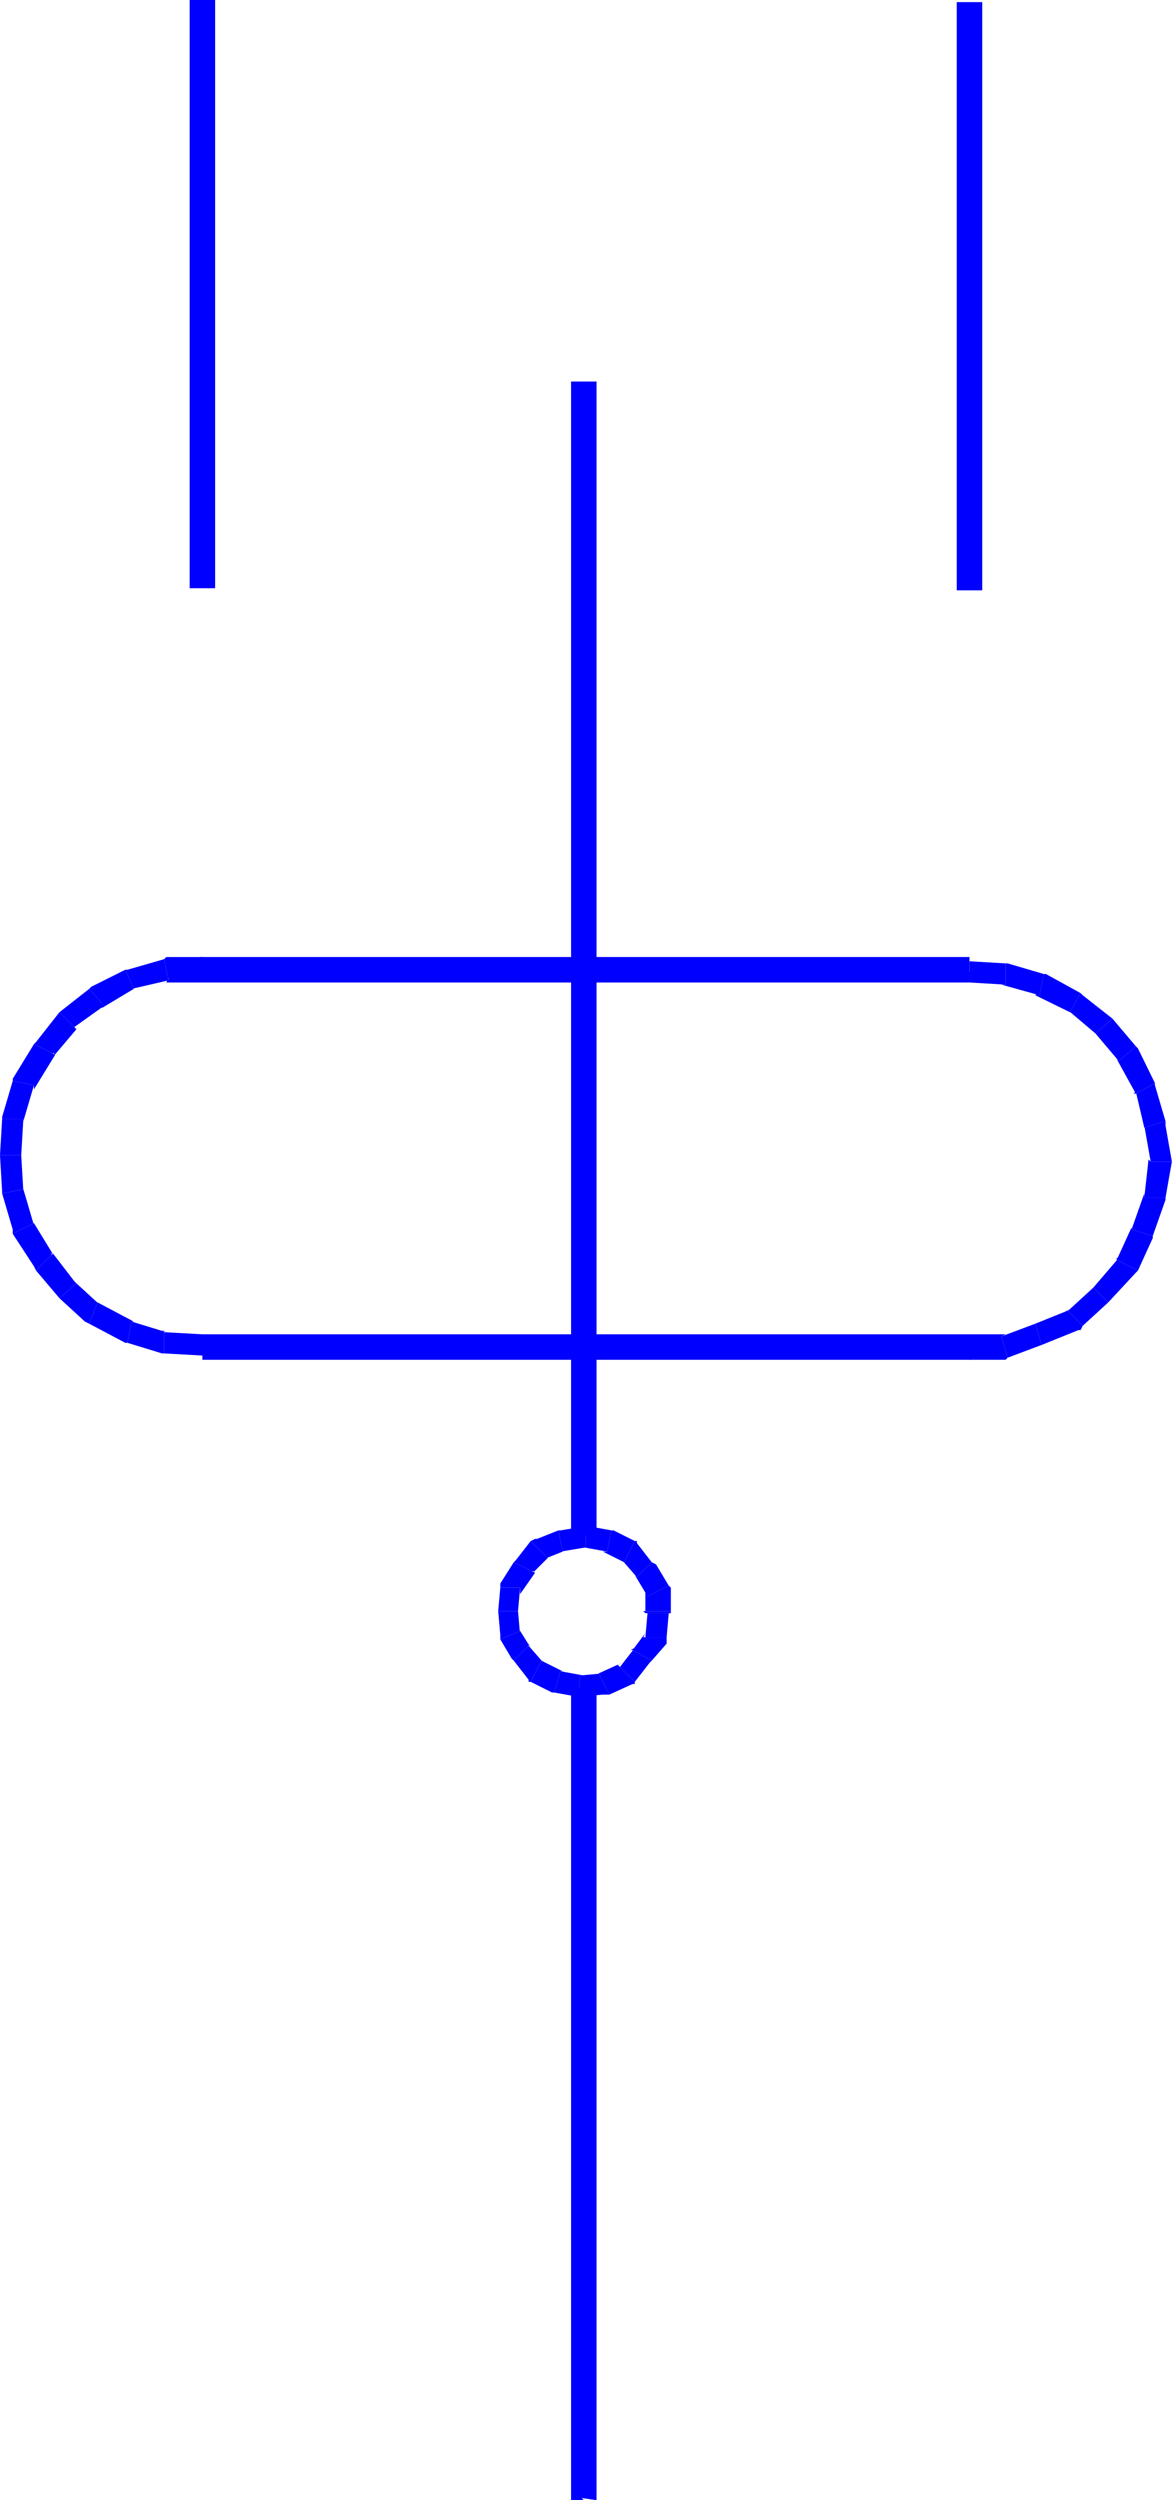 <?xml version="1.0" encoding="UTF-8" standalone="no"?>
<svg
   version="1.0"
   width="70.918mm"
   height="151.008mm"
   id="svg59"
   sodipodi:docname="Contact 30.wmf"
   xmlns:inkscape="http://www.inkscape.org/namespaces/inkscape"
   xmlns:sodipodi="http://sodipodi.sourceforge.net/DTD/sodipodi-0.dtd"
   xmlns="http://www.w3.org/2000/svg"
   xmlns:svg="http://www.w3.org/2000/svg">
  <sodipodi:namedview
     id="namedview59"
     pagecolor="#ffffff"
     bordercolor="#000000"
     borderopacity="0.25"
     inkscape:showpageshadow="2"
     inkscape:pageopacity="0.0"
     inkscape:pagecheckerboard="0"
     inkscape:deskcolor="#d1d1d1"
     inkscape:document-units="mm" />
  <defs
     id="defs1">
    <pattern
       id="WMFhbasepattern"
       patternUnits="userSpaceOnUse"
       width="6"
       height="6"
       x="0"
       y="0" />
  </defs>
  <path
     style="fill:#0000ff;fill-opacity:1;fill-rule:evenodd;stroke:none"
     d="m 228.616,305.084 0.969,-0.485 h -8.24 v 5.817 h 8.24 l 0.485,-0.485 -0.485,0.485 0.485,-0.485 z"
     id="path1" />
  <path
     style="fill:#0000ff;fill-opacity:1;fill-rule:evenodd;stroke:none"
     d="m 236.371,302.175 -7.755,2.909 1.454,4.848 7.755,-2.909 z"
     id="path2" />
  <path
     style="fill:#0000ff;fill-opacity:1;fill-rule:evenodd;stroke:none"
     d="m 243.319,299.267 1.454,-0.485 -8.401,3.393 1.454,4.848 8.401,-3.393 0.969,-0.97 -0.969,0.97 h 0.485 l 0.485,-0.97 -3.393,-3.393 v 0 z"
     id="path3" />
  <path
     style="fill:#0000ff;fill-opacity:1;fill-rule:evenodd;stroke:none"
     d="m 249.62,293.934 -5.816,5.332 3.393,3.393 5.816,-5.333 z"
     id="path4" />
  <path
     style="fill:#0000ff;fill-opacity:1;fill-rule:evenodd;stroke:none"
     d="m 254.951,287.147 h 0.485 l -5.816,6.787 3.393,3.393 6.301,-6.787 0.485,-0.485 -0.485,0.485 0.485,-0.485 -4.847,-2.424 v 0 z"
     id="path5" />
  <path
     style="fill:#0000ff;fill-opacity:1;fill-rule:evenodd;stroke:none"
     d="M 258.344,280.684 V 280.199 l -3.393,7.433 4.847,2.424 3.393,-7.433 v -0.485 z"
     id="path6" />
  <path
     style="fill:#0000ff;fill-opacity:1;fill-rule:evenodd;stroke:none"
     d="m 261.252,272.927 v -0.485 l -2.908,8.241 4.847,1.454 2.908,-8.241 v -0.485 0.485 -0.485 h -4.847 v 0 z"
     id="path7" />
  <path
     style="fill:#0000ff;fill-opacity:1;fill-rule:evenodd;stroke:none"
     d="m 262.222,264.686 -0.969,8.726 h 4.847 l 1.454,-8.241 h 0.485 -0.485 -4.847 v 0 z"
     id="path8" />
  <path
     style="fill:#0000ff;fill-opacity:1;fill-rule:evenodd;stroke:none"
     d="m 261.252,256.93 v 0 l 1.454,8.241 h 4.847 l -1.454,-8.241 v -0.97 l -4.847,1.454 v 0 z"
     id="path9" />
  <path
     style="fill:#0000ff;fill-opacity:1;fill-rule:evenodd;stroke:none"
     d="m 258.829,249.658 0.485,-0.485 1.939,8.241 4.847,-1.454 -2.423,-8.241 v -0.485 0.485 -0.485 l -4.362,2.424 v 0 z"
     id="path10" />
  <path
     style="fill:#0000ff;fill-opacity:1;fill-rule:evenodd;stroke:none"
     d="m 255.436,242.225 -0.485,-0.485 4.362,7.918 4.362,-2.424 -3.878,-7.918 -0.485,-0.485 0.485,0.485 -0.485,-0.485 z"
     id="path11" />
  <path
     style="fill:#0000ff;fill-opacity:1;fill-rule:evenodd;stroke:none"
     d="m 250.104,235.923 5.332,6.302 3.878,-3.393 -5.332,-6.302 z"
     id="path12" />
  <path
     style="fill:#0000ff;fill-opacity:1;fill-rule:evenodd;stroke:none"
     d="m 244.288,231.075 -0.485,-0.485 6.301,5.333 3.878,-3.393 -6.786,-5.332 -0.485,-0.485 0.485,0.485 -0.485,-0.485 z"
     id="path13" />
  <path
     style="fill:#0000ff;fill-opacity:1;fill-rule:evenodd;stroke:none"
     d="m 236.856,226.712 -0.485,0.485 7.917,3.878 2.423,-4.363 -7.917,-4.363 h -0.485 0.485 -0.485 l -0.969,4.848 v 0 z"
     id="path14" />
  <path
     style="fill:#0000ff;fill-opacity:1;fill-rule:evenodd;stroke:none"
     d="m 229.101,224.773 h -0.485 l 8.725,2.424 0.969,-4.848 -8.24,-2.424 h -0.485 0.485 -0.485 v 4.848 0 z"
     id="path15" />
  <path
     style="fill:#0000ff;fill-opacity:1;fill-rule:evenodd;stroke:none"
     d="m 220.861,221.38 0.485,2.909 8.24,0.485 v -4.848 l -8.24,-0.485 v 2.424 0 z"
     id="path16" />
  <path
     style="fill:#0000ff;fill-opacity:1;fill-rule:evenodd;stroke:none"
     d="m 38.453,223.319 -0.485,0.97 h 8.24 v -5.817 h -8.24 l -0.485,0.485 0.485,-0.485 -0.485,0.485 0.969,4.848 v 0 z"
     id="path17" />
  <path
     style="fill:#0000ff;fill-opacity:1;fill-rule:evenodd;stroke:none"
     d="m 30.536,225.743 h -0.485 l 8.401,-1.939 -0.969,-4.848 -8.401,2.424 h -0.485 0.485 -0.485 z"
     id="path18" />
  <path
     style="fill:#0000ff;fill-opacity:1;fill-rule:evenodd;stroke:none"
     d="m 23.266,229.136 v 0.97 l 7.27,-4.363 -1.939,-4.363 -7.755,3.878 -0.485,0.485 0.485,-0.485 -0.485,0.485 3.393,3.878 v 0 z"
     id="path19" />
  <path
     style="fill:#0000ff;fill-opacity:1;fill-rule:evenodd;stroke:none"
     d="m 16.964,234.469 6.786,-4.848 -3.393,-3.878 -6.786,5.332 3.878,3.878 v 0 z"
     id="path20" />
  <path
     style="fill:#0000ff;fill-opacity:1;fill-rule:evenodd;stroke:none"
     d="m 12.117,240.286 v 0.97 l 5.332,-6.302 -3.878,-3.878 -5.332,6.787 -0.485,0.485 4.847,2.424 v 0 z"
     id="path21" />
  <path
     style="fill:#0000ff;fill-opacity:1;fill-rule:evenodd;stroke:none"
     d="m 7.755,247.719 v 0.97 l 4.847,-7.918 -4.847,-2.424 -4.847,7.918 v 0.485 -0.485 0.485 z"
     id="path22" />
  <path
     style="fill:#0000ff;fill-opacity:1;fill-rule:evenodd;stroke:none"
     d="m 5.332,255.476 v 0.485 l 2.423,-8.241 -4.847,-0.97 -2.423,8.241 v 0.485 -0.485 0.485 z"
     id="path23" />
  <path
     style="fill:#0000ff;fill-opacity:1;fill-rule:evenodd;stroke:none"
     d="m 4.847,263.717 0.485,-8.241 H 0.485 L 0,263.717 Z"
     id="path24" />
  <path
     style="fill:#0000ff;fill-opacity:1;fill-rule:evenodd;stroke:none"
     d="m 5.332,271.473 v 0.485 l -0.485,-8.241 H 0 l 0.485,8.241 v 0.485 -0.485 0.485 z"
     id="path25" />
  <path
     style="fill:#0000ff;fill-opacity:1;fill-rule:evenodd;stroke:none"
     d="m 7.755,278.745 v 0.97 l -2.423,-8.241 -4.847,0.97 2.423,8.241 v 0.97 -0.97 0.97 l 4.847,-2.424 v 0 z"
     id="path26" />
  <path
     style="fill:#0000ff;fill-opacity:1;fill-rule:evenodd;stroke:none"
     d="m 11.633,286.178 0.969,0.97 -4.847,-7.918 -4.847,2.424 4.847,7.433 0.485,0.97 3.878,-3.878 v 0 z"
     id="path27" />
  <path
     style="fill:#0000ff;fill-opacity:1;fill-rule:evenodd;stroke:none"
     d="m 16.964,292.48 -4.847,-6.302 -3.878,3.878 5.332,6.302 3.878,-3.393 v 0 z"
     id="path28" />
  <path
     style="fill:#0000ff;fill-opacity:1;fill-rule:evenodd;stroke:none"
     d="m 22.296,297.328 0.969,0.97 -5.816,-5.333 -3.878,3.393 5.816,5.333 0.969,0.485 -0.969,-0.485 0.969,0.485 z"
     id="path29" />
  <path
     style="fill:#0000ff;fill-opacity:1;fill-rule:evenodd;stroke:none"
     d="m 30.051,301.691 h 0.485 l -8.24,-4.363 -1.939,4.848 8.24,4.363 h 0.485 z"
     id="path30" />
  <path
     style="fill:#0000ff;fill-opacity:1;fill-rule:evenodd;stroke:none"
     d="m 36.999,303.63 0.969,0.485 -7.917,-2.424 -0.969,4.848 7.917,2.424 h 0.485 -0.485 0.485 v -4.848 0 z"
     id="path31" />
  <path
     style="fill:#0000ff;fill-opacity:1;fill-rule:evenodd;stroke:none"
     d="m 46.208,306.538 v -1.939 l -8.725,-0.485 v 4.848 l 8.725,0.485 v -2.424 0 z"
     id="path32" />
  <path
     style="fill:#0000ff;fill-opacity:1;fill-rule:evenodd;stroke:none"
     d="m 221.83,307.508 v -2.909 H 46.208 v 5.817 h 175.622 z"
     id="path33" />
  <path
     style="fill:#0000ff;fill-opacity:1;fill-rule:evenodd;stroke:none"
     d="m 45.239,220.895 0.485,3.393 H 221.346 v -5.817 H 45.723 v 2.909 0 z"
     id="path34" />
  <path
     style="fill:#0000ff;fill-opacity:1;fill-rule:evenodd;stroke:none"
     d="m 132.807,350.33 3.393,0.485 V 87.098 h -5.816 V 350.814 h 2.908 v 0 z"
     id="path35" />
  <path
     style="fill:#0000ff;fill-opacity:1;fill-rule:evenodd;stroke:none"
     d="m 147.833,363.903 -0.485,-0.97 v 4.848 h 5.816 v -4.848 l -0.485,-0.97 0.485,0.97 v -0.485 l -0.485,-0.485 -4.847,2.424 v 0 z"
     id="path36" />
  <path
     style="fill:#0000ff;fill-opacity:1;fill-rule:evenodd;stroke:none"
     d="m 145.41,360.025 -0.485,-0.485 2.908,4.848 4.847,-2.424 -2.908,-4.848 -0.969,-0.485 z"
     id="path37" />
  <path
     style="fill:#0000ff;fill-opacity:1;fill-rule:evenodd;stroke:none"
     d="m 142.501,356.632 -0.485,-0.485 3.393,3.878 3.393,-3.393 -3.393,-4.363 -0.485,-0.485 0.485,0.485 v -0.485 h -0.485 z"
     id="path38" />
  <path
     style="fill:#0000ff;fill-opacity:1;fill-rule:evenodd;stroke:none"
     d="m 138.139,354.208 h -0.485 l 4.847,2.424 2.423,-4.848 -4.847,-2.424 h -0.485 0.485 -0.485 l -0.969,4.848 v 0 z"
     id="path39" />
  <path
     style="fill:#0000ff;fill-opacity:1;fill-rule:evenodd;stroke:none"
     d="m 133.292,352.753 v 0.485 l 5.332,0.97 0.969,-4.848 -5.332,-0.97 h -0.485 0.485 l -0.485,-0.485 v 0.485 4.848 0 z"
     id="path40" />
  <path
     style="fill:#0000ff;fill-opacity:1;fill-rule:evenodd;stroke:none"
     d="m 128.445,354.208 h -0.485 l 5.816,-0.97 v -4.848 L 127.96,349.36 h -0.485 z"
     id="path41" />
  <path
     style="fill:#0000ff;fill-opacity:1;fill-rule:evenodd;stroke:none"
     d="m 124.568,355.177 -0.969,0.97 4.847,-1.939 -0.969,-4.848 -4.847,1.939 -1.454,0.485 1.454,-0.485 h -0.485 l -0.969,0.485 3.878,3.878 v 0 z"
     id="path42" />
  <path
     style="fill:#0000ff;fill-opacity:1;fill-rule:evenodd;stroke:none"
     d="m 121.659,358.571 -0.485,0.97 3.878,-3.878 -3.878,-3.878 -3.393,4.363 -0.485,0.485 4.847,2.424 v 0 z"
     id="path43" />
  <path
     style="fill:#0000ff;fill-opacity:1;fill-rule:evenodd;stroke:none"
     d="m 118.751,362.449 v 1.454 l 3.393,-4.848 -4.847,-2.424 -3.07,4.848 v 0.97 -0.97 0.485 0.485 z"
     id="path44" />
  <path
     style="fill:#0000ff;fill-opacity:1;fill-rule:evenodd;stroke:none"
     d="m 118.266,367.781 0.485,-5.333 h -4.524 l -0.485,5.333 h -0.969 0.969 z"
     id="path45" />
  <path
     style="fill:#0000ff;fill-opacity:1;fill-rule:evenodd;stroke:none"
     d="m 118.751,371.821 v 1.454 l -0.485,-5.494 h -4.524 l 0.485,5.494 v 0.97 -0.97 0.485 0.485 l 4.524,-1.939 v 0 z"
     id="path46" />
  <path
     style="fill:#0000ff;fill-opacity:1;fill-rule:evenodd;stroke:none"
     d="m 120.69,375.215 0.485,0.97 -2.423,-3.878 -4.524,1.939 2.585,4.363 0.485,0.485 -0.485,-0.485 0.485,0.485 3.393,-3.393 v 0 z"
     id="path47" />
  <path
     style="fill:#0000ff;fill-opacity:1;fill-rule:evenodd;stroke:none"
     d="m 123.598,379.093 0.485,0.485 -3.393,-3.878 -3.393,3.393 3.393,4.363 0.485,0.485 -0.485,-0.485 v 0.485 h 0.485 z"
     id="path48" />
  <path
     style="fill:#0000ff;fill-opacity:1;fill-rule:evenodd;stroke:none"
     d="m 127.476,381.517 h 0.969 l -4.847,-2.424 -2.423,4.848 4.847,2.424 h 0.485 -0.485 0.485 l 1.454,-4.848 v 0 z"
     id="path49" />
  <path
     style="fill:#0000ff;fill-opacity:1;fill-rule:evenodd;stroke:none"
     d="m 132.323,382.486 h 0.969 l -5.332,-0.97 -1.454,4.848 5.332,0.97 h 0.485 -0.485 l 0.485,0.485 v -0.485 z"
     id="path50" />
  <path
     style="fill:#0000ff;fill-opacity:1;fill-rule:evenodd;stroke:none"
     d="m 136.685,382.001 h 0.969 l -5.332,0.485 v 4.848 l 5.332,-0.485 h 1.454 -1.454 0.969 0.485 z"
     id="path51" />
  <path
     style="fill:#0000ff;fill-opacity:1;fill-rule:evenodd;stroke:none"
     d="m 141.047,380.062 0.969,-0.485 -5.332,2.424 2.423,4.848 5.332,-2.424 0.485,-0.485 -0.485,0.485 h 0.485 v -0.485 l -3.393,-3.393 v 0 z"
     id="path52" />
  <path
     style="fill:#0000ff;fill-opacity:1;fill-rule:evenodd;stroke:none"
     d="m 143.955,376.669 0.969,-0.485 -3.393,4.363 3.393,3.393 3.393,-4.363 0.485,-0.485 -4.362,-2.424 v 0 z"
     id="path53" />
  <path
     style="fill:#0000ff;fill-opacity:1;fill-rule:evenodd;stroke:none"
     d="m 146.864,373.76 0.485,-0.97 -2.908,3.878 4.362,2.424 3.393,-3.878 v -1.454 1.454 -0.97 -0.485 h -4.847 v 0 z"
     id="path54" />
  <path
     style="fill:#0000ff;fill-opacity:1;fill-rule:evenodd;stroke:none"
     d="m 146.864,368.266 h 0.969 l -0.485,5.494 h 4.847 l 0.485,-5.494 h 0.485 -5.816 v 0 z"
     id="path55" />
  <path
     style="fill:#0000ff;fill-opacity:1;fill-rule:evenodd;stroke:none"
     d="m 146.864,367.781 0.485,0.485 h 5.816 v -0.485 h -5.816 v 0 z"
     id="path56" />
  <path
     style="fill:#0000ff;fill-opacity:1;fill-rule:evenodd;stroke:none"
     d="m 132.807,570.255 3.393,0.485 V 385.395 h -5.816 v 185.345 h 2.908 v 0 z"
     id="path57" />
  <path
     style="fill:#0000ff;fill-opacity:1;fill-rule:evenodd;stroke:none"
     d="m 220.861,0.485 h -2.423 V 134.767 h 5.816 V 0.485 h -2.908 v 0 z"
     id="path58" />
  <path
     style="fill:#0000ff;fill-opacity:1;fill-rule:evenodd;stroke:none"
     d="m 46.208,134.282 h 2.908 V 0 h -5.816 v 134.282 z"
     id="path59" />
</svg>
